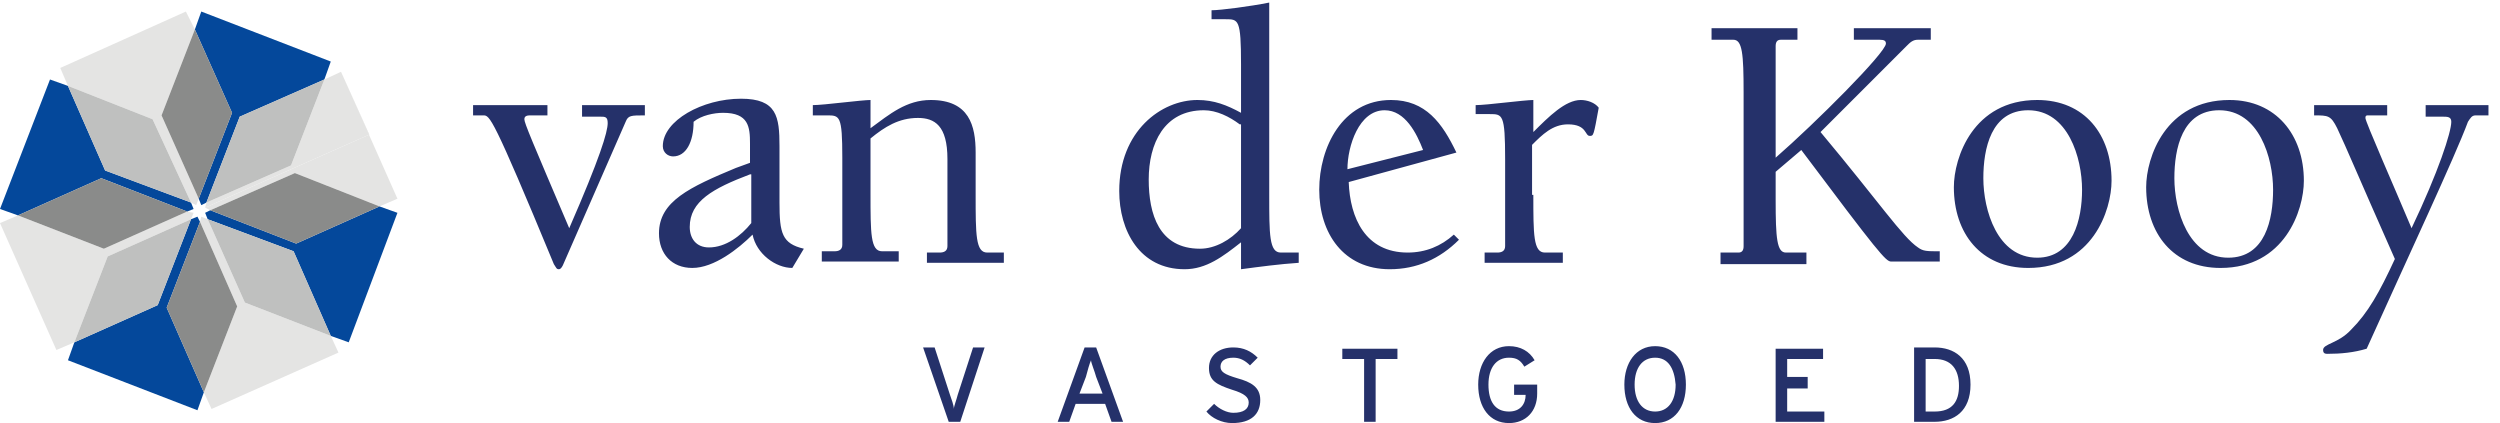 <svg viewBox="0 0 195 33" xmlns="http://www.w3.org/2000/svg"><g clip-rule="evenodd" fill-rule="evenodd"><path d="M20.9 14L16 16.2l.4.2 6.6-2.9 6.6 2.6 1.4-.6-4.4-9.9 2.2 4.9z" fill="#e4e4e3"/><path d="M31 16.6l-1.4-.5-6.5 2.9-6.7-2.6-.4.2.2.5 6.7 2.5 2.9 6.6 1.4.5z" fill="#04489b"/><path d="M16.4 16.4l6.7 2.6 6.5-2.9-6.6-2.6z" fill="#8a8b8a"/><path d="M16.2 17.1l-.5-.2-.1.4 2.9 6.6-2.6 6.7.6 1.3 9.9-4.4-.6-1.3-6.7-2.6z" fill="#e4e4e3"/><path d="M15.6 17.3l-.2-.4-.5.2-2.6 6.7-6.5 2.9-.5 1.4L15.4 32l.5-1.4L13 24z" fill="#04489b"/><path d="M15.6 17.3L13 24l2.9 6.6 2.6-6.7z" fill="#8a8b8a"/><path d="M14.9 17.1l.2-.5-.5-.1-6.5 2.9-6.7-2.6-1.4.6 4.4 9.9 1.4-.6L8.4 20z" fill="#e4e4e3"/><path d="M14.6 16.5l.5-.2-.2-.5-6.7-2.5-2.9-6.6-1.4-.5L0 16.3l1.4.5 6.5-2.9z" fill="#04489b"/><path d="M14.6 16.5l-6.7-2.6-6.5 2.9 6.7 2.6z" fill="#8a8b8a"/><path d="M14.9 15.8l.4.2.2-.5L12.6 9l2.6-6.7-.7-1.4-9.8 4.4.6 1.4 6.6 2.6z" fill="#e4e4e3"/><path d="M14.9 15.8l-3-6.5-6.6-2.6 2.9 6.6z" fill="#bfc0bf"/><path d="M15.5 15.5l.2.5.4-.2 2.6-6.7 6.6-2.9.5-1.4L15.7.9l-.5 1.4 2.9 6.5z" fill="#04489b"/><path d="M15.5 15.5l2.6-6.7-2.9-6.5L12.6 9z" fill="#8a8b8a"/><path d="M16.1 15.8l-.1.4 4.9-2.2 7.9-3.5-2.2-4.9-1.3.6-2.6 6.7z" fill="#e4e4e3"/><path d="M16.2 17.1l2.9 6.5 6.7 2.6-2.9-6.6zm-1.3 0L8.4 20l-2.6 6.7 6.5-2.9zm1.2-1.3l6.6-2.9 2.6-6.7-6.6 2.9z" fill="#bfc0bf"/><path d="M50.3 9c-1.1 0-1.3 0-1.5.5l-4.9 11.2c-.1.2-.2.3-.3.3-.2 0-.2-.1-.4-.4C38.4 9 38.2 9 37.7 9h-.8v-.8h5.8V9h-1.3c-.2 0-.5 0-.5.3s.6 1.7 3.5 8.5c2.4-5.5 3-7.5 3-8.2 0-.5-.2-.5-.6-.5h-1.4v-.9h4.9zm8.2 4.6c-2.9 1.1-4.7 2.1-4.7 4.1 0 .9.5 1.6 1.5 1.6 1.3 0 2.5-.9 3.3-1.9v-3.8zm0-.9v-1.5c0-1.3-.1-2.4-2.1-2.4-.7 0-1.7.2-2.3.7 0 1.6-.6 2.7-1.6 2.7-.4 0-.8-.3-.8-.8 0-2 3.1-3.7 6.1-3.7 2.8 0 3 1.4 3 3.7v4.4c0 2.4.2 3.2 1.9 3.6l-.9 1.5c-1.3 0-2.8-1.1-3.1-2.6-1.1 1.1-3 2.6-4.7 2.6-1.6 0-2.6-1.1-2.6-2.7 0-2.5 2.4-3.6 6-5.1zm17.6 2.5c0 3.1 0 4.5.9 4.5h1.3v.8h-6v-.8h1c.3 0 .6-.1.6-.5v-6.8c0-2.6-1-3.2-2.3-3.2-1.5 0-2.6.7-3.7 1.6v4.3c0 3.1 0 4.5.9 4.5h1.3v.8h-6v-.8h1c.3 0 .6-.1.6-.5v-6.8c0-3.3-.2-3.3-1.2-3.3h-1.1v-.8c.4 0 1.4-.1 2.3-.2s1.9-.2 2.2-.2V10c1.5-1.1 2.8-2.2 4.7-2.2 3 0 3.5 2 3.5 4.1zm20.6-5.5c-.8-.6-1.8-1.1-2.8-1.1-3.1 0-4.3 2.6-4.3 5.4 0 2.7.8 5.4 4 5.4 1.2 0 2.4-.7 3.2-1.6V9.7zm2.3 5.5c0 3.1 0 4.5.9 4.5h1.4v.8c-1.5.1-3 .3-4.5.5v-2.1C95.4 20 94.1 21 92.4 21c-3.5 0-5.1-3-5.1-6.1 0-4.7 3.3-7.1 6.1-7.1 1.3 0 2.3.4 3.4 1V5c0-3.5-.2-3.5-1.2-3.5h-1.1V.8c.7 0 3-.3 4.5-.6zm12-3.5c-.5-1.3-1.4-3.1-3-3.1-2 0-2.9 2.8-2.9 4.6zm2.8 7c-1.5 1.5-3.3 2.3-5.4 2.3-3.6 0-5.5-2.8-5.5-6.2 0-3.3 1.8-7 5.6-7 2.7 0 4 1.8 5.1 4.1l-8.4 2.3c.1 2.8 1.3 5.5 4.6 5.5 1.4 0 2.6-.5 3.6-1.4zm5.8-3.5c0 3.1 0 4.5.9 4.5h1.4v.8h-6.1v-.8h1c.3 0 .6-.1.6-.5v-6.8c0-3.5-.2-3.5-1.2-3.5h-1.1v-.7c.4 0 1.4-.1 2.3-.2s1.9-.2 2.2-.2v2.5c1.2-1.2 2.5-2.5 3.7-2.5.5 0 1.1.2 1.4.6-.4 2.2-.4 2.2-.7 2.2-.4 0-.2-.9-1.7-.9-1.2 0-2 .8-2.8 1.6v3.9m19 .4c0 3 .1 4.1.8 4.1h1.6v.9h-6.7v-.9h1.4c.3 0 .4-.2.4-.5v-12c0-3-.1-4.1-.8-4.1h-1.7v-.9h6.7v.9h-1.3c-.3 0-.4.2-.4.5v8.7c3.1-2.7 8.6-8.2 8.6-8.9 0-.2-.1-.3-.5-.3h-2v-.9h6v.9h-1c-.4 0-.6.2-.9.5l-6.7 6.7c4.6 5.5 6.4 8.2 7.6 9 .4.3.7.3 1.7.3v.8h-3.8c-.4 0-1-.7-7-8.7l-2 1.7zm23.9-.8c0-2.5-1.1-6.2-4.2-6.2-2.9 0-3.5 3-3.5 5.3 0 2.5 1.1 6.2 4.2 6.2 2.8 0 3.5-3 3.5-5.3zm2.3-.7c0 2.3-1.5 6.8-6.5 6.8-3.7 0-5.8-2.7-5.8-6.3 0-2.3 1.5-6.8 6.5-6.8 3.7 0 5.8 2.7 5.8 6.3zm12.6.7c0-2.5-1.1-6.2-4.2-6.2-2.9 0-3.5 3-3.5 5.3 0 2.5 1.1 6.2 4.2 6.2 2.9 0 3.5-3 3.5-5.3zm2.4-.7c0 2.3-1.5 6.8-6.5 6.8-3.7 0-5.8-2.7-5.8-6.3 0-2.3 1.5-6.8 6.5-6.8 3.6 0 5.8 2.7 5.8 6.3zm6.5-5.1h-1.5c-.1 0-.2 0-.2.2 0 .3 2.3 5.5 3.6 8.6 2.1-4.4 3.1-7.5 3.1-8.3 0-.4-.3-.4-.7-.4h-1.3v-.9h4.9V9h-1c-.3 0-.4.2-.6.5-1 2.7-4.7 10.6-7.9 17.7-1 .3-2 .4-3.1.4-.2 0-.3-.1-.3-.3 0-.5 1.2-.5 2.2-1.6 1.3-1.3 2.2-2.9 3.4-5.5-3.1-7-3.7-8.5-4.5-10.2-.5-1-.7-1-1.8-1v-.8h5.7zM74.9 32.9H74l-2-5.8h.9l1.2 3.7c.1.3.3.8.3 1.1 0-.2.2-.7.3-1.1l1.2-3.7h.9zm10.6-3.5c-.1-.4-.4-1.1-.4-1.3-.1.2-.3.9-.4 1.3l-.5 1.3H86zm1.2 3.5l-.5-1.4h-2.3l-.5 1.4h-.9l2.1-5.8h.9l2.1 5.8zm9.4.1c-.8 0-1.6-.4-2-.9l.6-.6c.4.4 1 .7 1.5.7.8 0 1.2-.3 1.2-.8 0-.4-.3-.7-1.3-1-1.2-.4-1.8-.7-1.8-1.7s.8-1.6 1.9-1.6c.8 0 1.4.3 1.9.8l-.6.6c-.4-.4-.8-.6-1.3-.6-.7 0-1 .3-1 .7s.3.6 1.3.9c1.1.3 1.8.7 1.8 1.7 0 1.1-.7 1.8-2.2 1.8m11.2-5v4.9h-.9V28h-1.7v-.8h4.3v.8zm10.4 5c-1.5 0-2.4-1.2-2.4-3 0-1.7.9-3 2.4-3 .9 0 1.6.4 2 1.1l-.8.5c-.3-.5-.6-.7-1.2-.7-1 0-1.6.8-1.6 2.1s.5 2.1 1.6 2.1c.9 0 1.3-.6 1.3-1.3h-.9V30h1.8v.7c0 1.4-.9 2.3-2.2 2.3m11.4-5.1c-1 0-1.6.8-1.6 2.1s.6 2.1 1.6 2.1 1.6-.8 1.6-2.1c-.1-1.3-.6-2.1-1.6-2.1zm0 5.1c-1.5 0-2.4-1.2-2.4-3 0-1.7.9-3 2.4-3s2.4 1.2 2.4 3-.9 3-2.4 3zm9.4-.1v-5.7h3.7v.8h-2.8v1.4h1.6v.9h-1.6v1.8h2.9v.8zm12.4-4.9h-.7v4.1h.7c1.4 0 1.9-.8 1.9-2 0-1.3-.6-2.1-1.9-2.1zm0 4.9h-1.6v-5.8h1.6c1.5 0 2.8.8 2.8 2.9s-1.3 2.9-2.8 2.9z" fill="#25316a"/></g></svg>